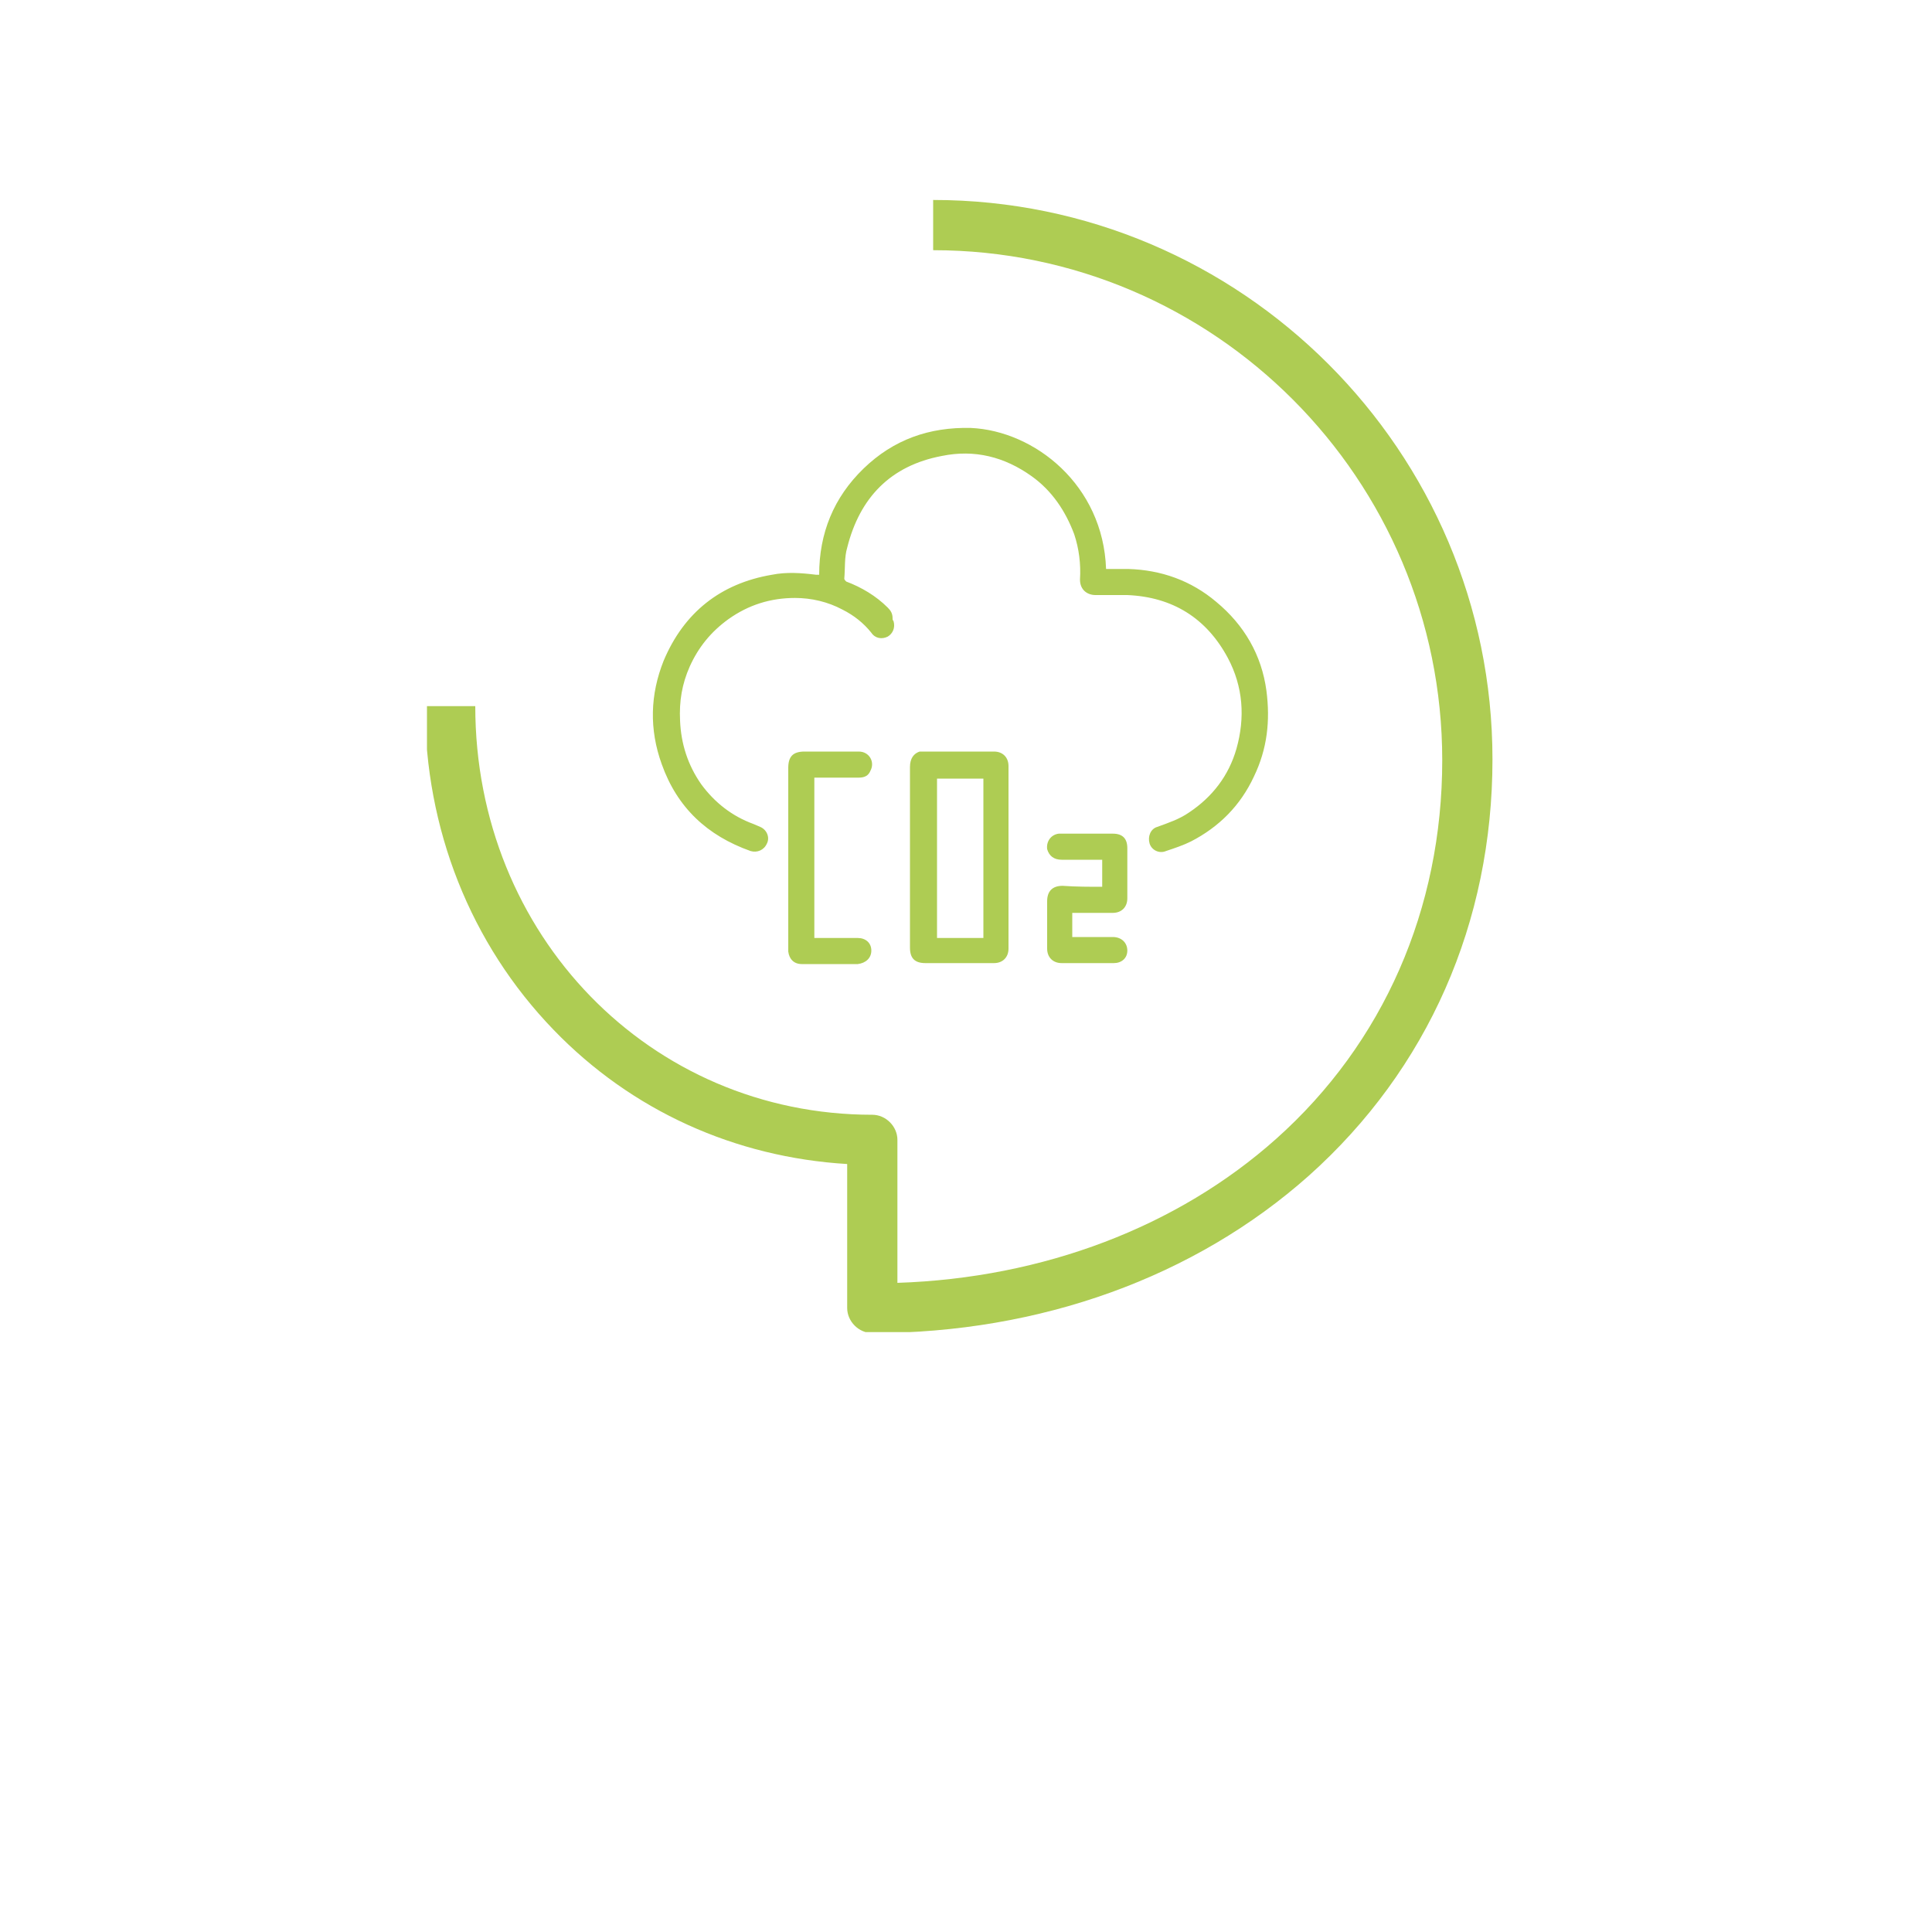 <?xml version="1.0" encoding="utf-8"?>
<!-- Generator: Adobe Illustrator 26.5.0, SVG Export Plug-In . SVG Version: 6.00 Build 0)  -->
<svg version="1.1" id="Layer_1" xmlns="http://www.w3.org/2000/svg" xmlns:xlink="http://www.w3.org/1999/xlink" x="0px" y="0px"
	 viewBox="0 0 200 200" style="enable-background:new 0 0 200 200;" xml:space="preserve">
<style type="text/css">
	.st0{clip-path:url(#SVGID_00000183228871035964638380000007550945631032955524_);fill:#AECC53;}
	.st1{clip-path:url(#SVGID_00000040572950756806773910000017990183843422602125_);fill:#AECC53;}
	.st2{clip-path:url(#SVGID_00000134246488148160545990000007649078411092560298_);fill:#AECC53;}
	.st3{clip-path:url(#SVGID_00000134221130281141640780000000098590308456322233_);fill:#AECC53;}
	.st4{clip-path:url(#SVGID_00000077291053652217890300000000101348885773400750_);fill:#AECC53;}
	.st5{clip-path:url(#SVGID_00000168085907356432373310000000835868908345032849_);fill:#AECC53;}
	.st6{clip-path:url(#SVGID_00000100347688588820818560000007275796773144439216_);fill:#AECC53;}
	.st7{fill:#AECC53;}
	.st8{clip-path:url(#SVGID_00000013876874216889452610000009068302484611783609_);fill:#AECC53;}
	.st9{clip-path:url(#SVGID_00000176030421939171798690000002854395671951463333_);fill:#AECC53;}
	.st10{clip-path:url(#SVGID_00000013152592720201244930000017071220947503022767_);fill:#AECC53;}
	.st11{clip-path:url(#SVGID_00000092416966157903102220000006638123206666138752_);fill:#AECC53;}
	.st12{clip-path:url(#SVGID_00000067215846979636361370000009970104356556411285_);fill:#AECC53;}
	.st13{clip-path:url(#SVGID_00000139272227949861262490000006509092722124613784_);fill:#AECC53;}
</style>
<g>
	<defs>
		<rect id="SVGID_1_" x="44.2" y="20.7" width="110.3" height="117.2"/>
	</defs>
	<clipPath id="SVGID_00000083060543794725055760000006627922631626567850_">
		<use xlink:href="#SVGID_1_"  style="overflow:visible;"/>
	</clipPath>
	<path style="clip-path:url(#SVGID_00000083060543794725055760000006627922631626567850_);fill:#AECC53;" d="M114.5,58.9
		c0.8,0,1.5,0,2.3,0c3.4,0.1,6.5,1.2,9.1,3.4c2.9,2.4,4.7,5.5,5.2,9.2c0.4,3.1,0.1,6-1.3,8.9c-1.4,3-3.6,5.2-6.5,6.7
		c-0.8,0.4-1.7,0.7-2.6,1c-0.7,0.3-1.5-0.1-1.7-0.8c-0.2-0.7,0.1-1.5,0.8-1.7c1.1-0.4,2.3-0.8,3.3-1.5c2.4-1.6,4.1-3.8,4.9-6.6
		c0.9-3.2,0.7-6.4-0.9-9.4c-2.2-4.1-5.7-6.3-10.4-6.5c-1.1,0-2.2,0-3.3,0c-0.8,0-1.6-0.5-1.6-1.6c0.1-1.6-0.1-3.2-0.6-4.7
		c-0.9-2.4-2.3-4.5-4.4-6c-2.8-2-5.9-2.8-9.3-2.1c-5.3,1-8.5,4.3-9.8,9.5c-0.3,1-0.2,2.1-0.3,3.2c0,0.1,0.1,0.2,0.2,0.3
		c1.6,0.6,3.1,1.5,4.3,2.7c0.3,0.3,0.5,0.6,0.5,1.1c0,0.1,0,0.2,0.1,0.3c0.2,0.7-0.1,1.3-0.6,1.6c-0.6,0.3-1.3,0.2-1.7-0.4
		c-0.8-1-1.8-1.8-3-2.4c-1.5-0.8-3.2-1.2-4.9-1.2c-2.5,0-4.8,0.7-6.9,2.2c-1.8,1.3-3.1,2.9-4,4.9c-0.8,1.8-1.1,3.6-1,5.6
		c0.1,2.4,0.8,4.6,2.2,6.6c1.4,1.9,3.2,3.3,5.4,4.1c0.2,0.1,0.5,0.2,0.7,0.3c0.7,0.3,1,1.1,0.7,1.7c-0.3,0.7-1,1-1.7,0.8
		c-4.5-1.6-7.6-4.5-9.2-9c-1.3-3.6-1.2-7.2,0.2-10.7c2.1-5,5.9-8,11.2-8.9c1.5-0.3,3-0.2,4.6,0c0.1,0,0.2,0,0.3,0
		c0-4.3,1.5-8,4.6-11c3.1-3,6.8-4.3,11.1-4.2C107.1,44.6,114.2,50.2,114.5,58.9"/>
	<path style="clip-path:url(#SVGID_00000083060543794725055760000006627922631626567850_);fill:#AECC53;" d="M101.7,80.6H97v16.5
		h4.8V80.6z M94.2,88.8c0-3.1,0-6.2,0-9.4c0-0.9,0.4-1.4,1-1.6c0.2,0,0.3,0,0.5,0c2.4,0,4.8,0,7.2,0c0.9,0,1.5,0.6,1.5,1.5
		c0,6.3,0,12.6,0,18.9c0,0.9-0.6,1.5-1.5,1.5c-2.4,0-4.8,0-7.1,0c-1.1,0-1.6-0.5-1.6-1.6c0-2.6,0-5.2,0-7.7V88.8z"/>
	<path style="clip-path:url(#SVGID_00000083060543794725055760000006627922631626567850_);fill:#AECC53;" d="M84.3,80.5v16.6h0.4
		c1.4,0,2.7,0,4.1,0c0.8,0,1.4,0.5,1.4,1.3c0,0.8-0.6,1.3-1.4,1.4c-1.9,0-3.9,0-5.8,0c-0.8,0-1.3-0.5-1.4-1.3c0-0.1,0-0.2,0-0.4
		c0-6.2,0-12.4,0-18.6c0-1.2,0.5-1.7,1.7-1.7c1.9,0,3.7,0,5.6,0c1.1,0,1.7,1.1,1.2,2c-0.2,0.5-0.6,0.7-1.2,0.7c-1.4,0-2.8,0-4.2,0
		H84.3z"/>
	<path style="clip-path:url(#SVGID_00000083060543794725055760000006627922631626567850_);fill:#AECC53;" d="M114.1,91.8V89h-0.4
		c-1.3,0-2.5,0-3.8,0c-0.8,0-1.3-0.4-1.5-1.1c-0.1-0.8,0.4-1.5,1.2-1.6c0.8,0,1.7,0,2.5,0c1,0,2.1,0,3.1,0c1,0,1.5,0.5,1.5,1.5
		c0,1.7,0,3.5,0,5.2c0,0.9-0.6,1.5-1.5,1.5c-1.4,0-2.8,0-4.2,0v2.5c0.1,0,0.3,0,0.4,0c1.3,0,2.5,0,3.8,0c0.9,0,1.5,0.6,1.5,1.4
		c0,0.8-0.6,1.3-1.4,1.3c-1.8,0-3.6,0-5.4,0c-0.9,0-1.5-0.6-1.5-1.5c0-1.6,0-3.2,0-4.9c0-1,0.5-1.6,1.6-1.6
		C111.4,91.8,112.8,91.8,114.1,91.8"/>
	<path style="clip-path:url(#SVGID_00000083060543794725055760000006627922631626567850_);fill:#AECC53;" d="M154.5,78.6
		c0-31.9-26-57.9-57.9-57.9v5.2c29.1,0,52.7,23.7,52.7,52.8c0,15.4-6.1,29.3-17.2,39.2c-10.2,9.1-24.1,14.4-39.2,14.9v-14.8
		c0-1.4-1.2-2.6-2.6-2.6c-23,0-41.1-18.6-41.1-42.3c0,0,0,0,0,0h-5.2c0,0,0,0,0,0c0,12.7,4.7,24.6,13.3,33.5
		c8.1,8.4,18.8,13.2,30.4,13.9v14.9c0,1.4,1.2,2.6,2.6,2.6c17.4,0,33.4-5.8,45.2-16.3C147.8,110.7,154.5,95.5,154.5,78.6"/>
</g>
</svg>
